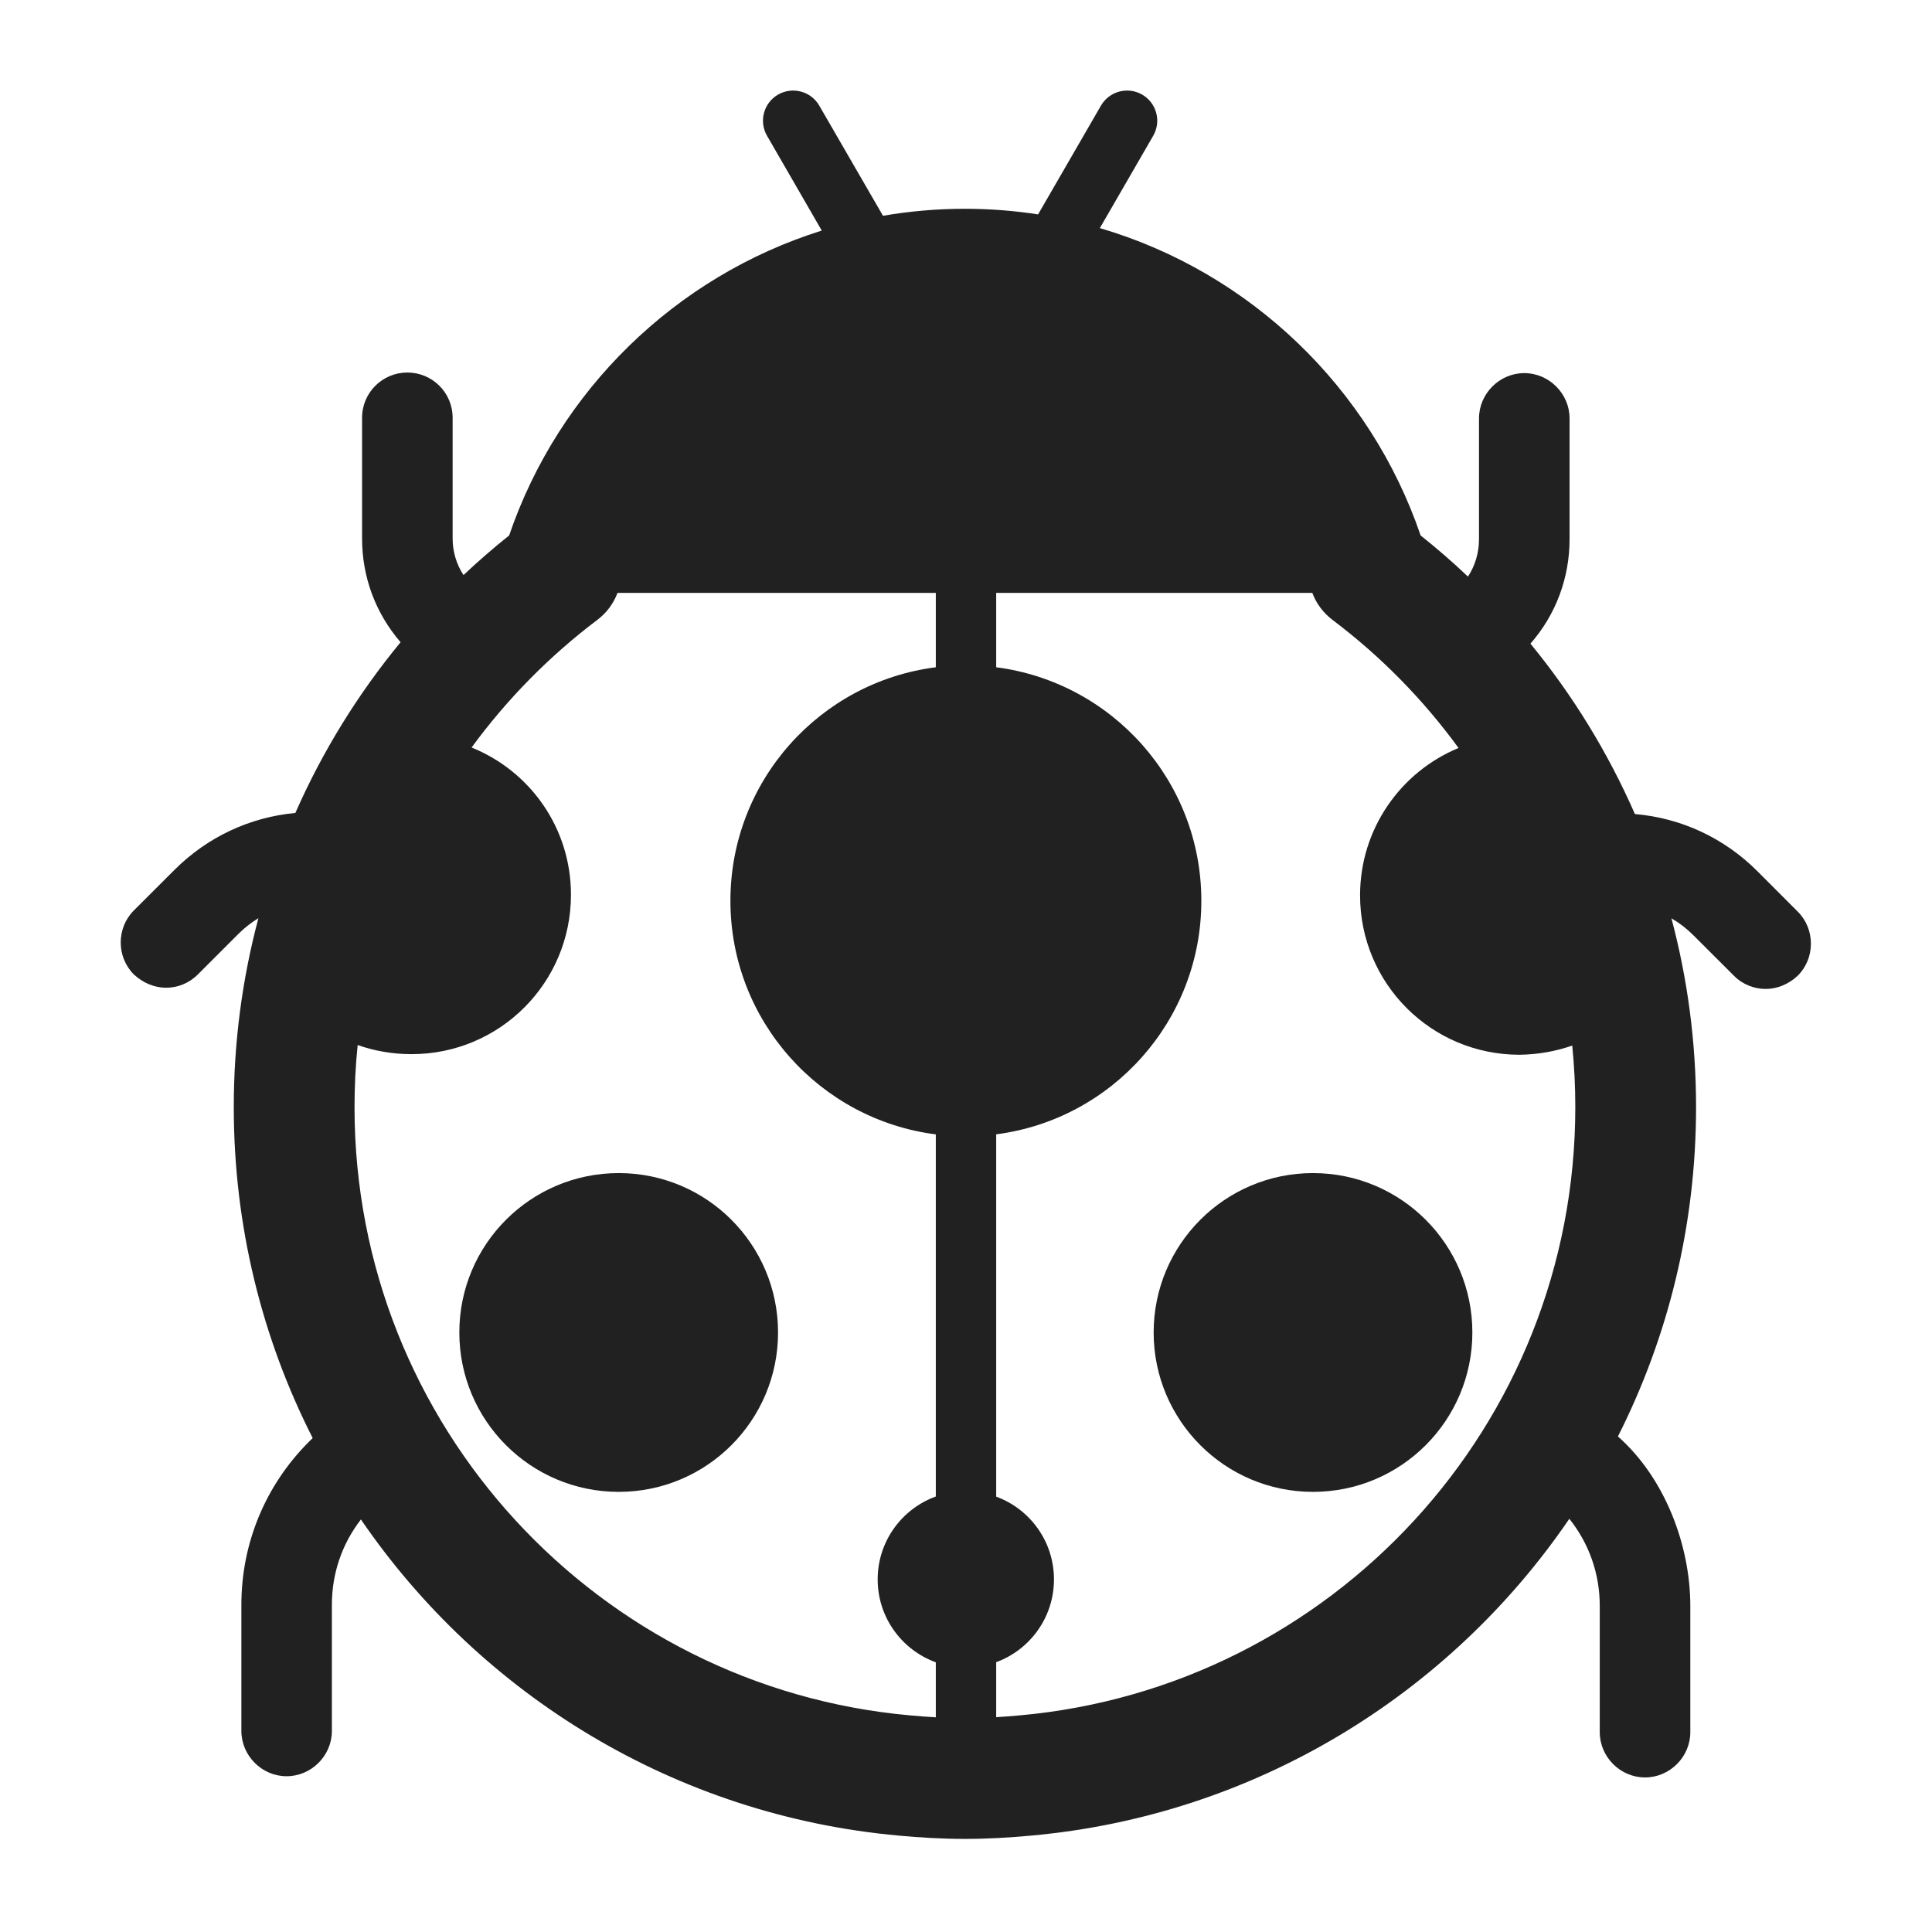 <svg width="32" height="32" viewBox="0 0 32 32" fill="none" xmlns="http://www.w3.org/2000/svg">
<path d="M12.887 22.07C12.887 23.528 11.706 24.71 10.248 24.71C8.789 24.71 7.608 23.528 7.608 22.07C7.608 20.612 8.789 19.43 10.248 19.43C11.706 19.43 12.887 20.612 12.887 22.07Z" fill="#212121"/>
<path d="M21.747 24.71C23.206 24.71 24.387 23.528 24.387 22.07C24.387 20.612 23.206 19.43 21.747 19.43C20.29 19.43 19.108 20.612 19.108 22.07C19.108 23.528 20.29 24.71 21.747 24.71Z" fill="#212121"/>
<path d="M12.887 1.567C13.126 1.429 13.432 1.511 13.57 1.75L14.625 3.574C15.066 3.498 15.52 3.458 15.982 3.458C16.394 3.458 16.799 3.49 17.194 3.551L18.235 1.75C18.373 1.511 18.679 1.429 18.918 1.567C19.157 1.705 19.239 2.011 19.1 2.25L18.217 3.778C20.708 4.509 22.698 6.427 23.53 8.869C23.801 9.084 24.063 9.312 24.314 9.55C24.432 9.37 24.497 9.158 24.497 8.93V6.93C24.497 6.52 24.837 6.18 25.247 6.18C25.657 6.18 25.997 6.52 25.997 6.93V8.93C25.997 9.571 25.771 10.179 25.349 10.661C26.047 11.511 26.631 12.46 27.079 13.483C27.848 13.549 28.557 13.879 29.108 14.43L29.777 15.1C30.067 15.39 30.067 15.87 29.777 16.16C29.628 16.3 29.438 16.38 29.247 16.38C29.058 16.38 28.867 16.31 28.718 16.16L28.047 15.49C27.937 15.38 27.815 15.286 27.684 15.21C27.95 16.207 28.092 17.256 28.092 18.338C28.092 20.3 27.626 22.153 26.798 23.792C27.58 24.483 27.997 25.6 27.997 26.6V28.69C27.997 29.1 27.657 29.44 27.247 29.44C26.837 29.44 26.497 29.1 26.497 28.69V26.6C26.497 26.068 26.321 25.566 25.993 25.156C24.006 28.07 20.78 30.071 17.072 30.404C16.722 30.436 16.361 30.458 15.982 30.458C15.603 30.458 15.241 30.436 14.892 30.404C11.188 30.071 7.966 28.074 5.978 25.167C5.665 25.571 5.497 26.061 5.497 26.58V28.67C5.497 29.08 5.157 29.42 4.747 29.42C4.338 29.42 3.998 29.08 3.998 28.67V26.58C3.998 25.56 4.397 24.6 5.117 23.88L5.179 23.819C4.343 22.173 3.872 20.311 3.872 18.338C3.872 17.256 4.014 16.207 4.28 15.208C4.161 15.281 4.049 15.368 3.947 15.47L3.277 16.14C3.127 16.29 2.938 16.36 2.748 16.36C2.558 16.36 2.368 16.28 2.217 16.14C1.927 15.85 1.927 15.37 2.217 15.08L2.888 14.41C3.433 13.865 4.133 13.536 4.892 13.465C5.343 12.44 5.932 11.49 6.635 10.637C6.22 10.158 5.997 9.555 5.997 8.92V6.92C5.997 6.5 6.338 6.17 6.747 6.17C7.157 6.17 7.497 6.5 7.497 6.92V8.92C7.497 9.139 7.561 9.347 7.677 9.525C7.92 9.296 8.172 9.077 8.433 8.869C9.25 6.472 11.184 4.579 13.611 3.819L12.705 2.25C12.566 2.011 12.648 1.705 12.887 1.567ZM9.894 10.267C9.1 10.866 8.398 11.579 7.811 12.381C8.778 12.771 9.457 13.712 9.457 14.82C9.457 16.28 8.277 17.46 6.817 17.46C6.503 17.46 6.202 17.407 5.924 17.309C5.889 17.647 5.872 17.991 5.872 18.338C5.872 23.616 9.912 27.948 15.072 28.412C15.216 28.425 15.359 28.436 15.5 28.444V27.533C14.939 27.329 14.537 26.792 14.537 26.16C14.537 25.528 14.939 24.99 15.5 24.787V18.789C13.581 18.544 12.098 16.905 12.098 14.92C12.098 12.935 13.581 11.296 15.5 11.052V9.82H10.228C10.162 9.997 10.046 10.152 9.894 10.267ZM16.5 28.442C16.629 28.434 16.759 28.424 16.891 28.412C22.051 27.948 26.092 23.616 26.092 18.338C26.092 17.994 26.075 17.653 26.041 17.318C25.768 17.413 25.474 17.466 25.168 17.47C23.707 17.47 22.527 16.29 22.527 14.83C22.527 13.728 23.2 12.785 24.158 12.389C23.57 11.582 22.866 10.867 22.07 10.267C21.918 10.152 21.802 9.997 21.736 9.82H16.5V11.052C18.417 11.299 19.898 12.936 19.898 14.92C19.898 16.904 18.417 18.541 16.5 18.788V24.789C17.059 24.994 17.457 25.53 17.457 26.16C17.457 26.79 17.059 27.326 16.5 27.531V28.442Z" fill="#212121"/>
</svg>
